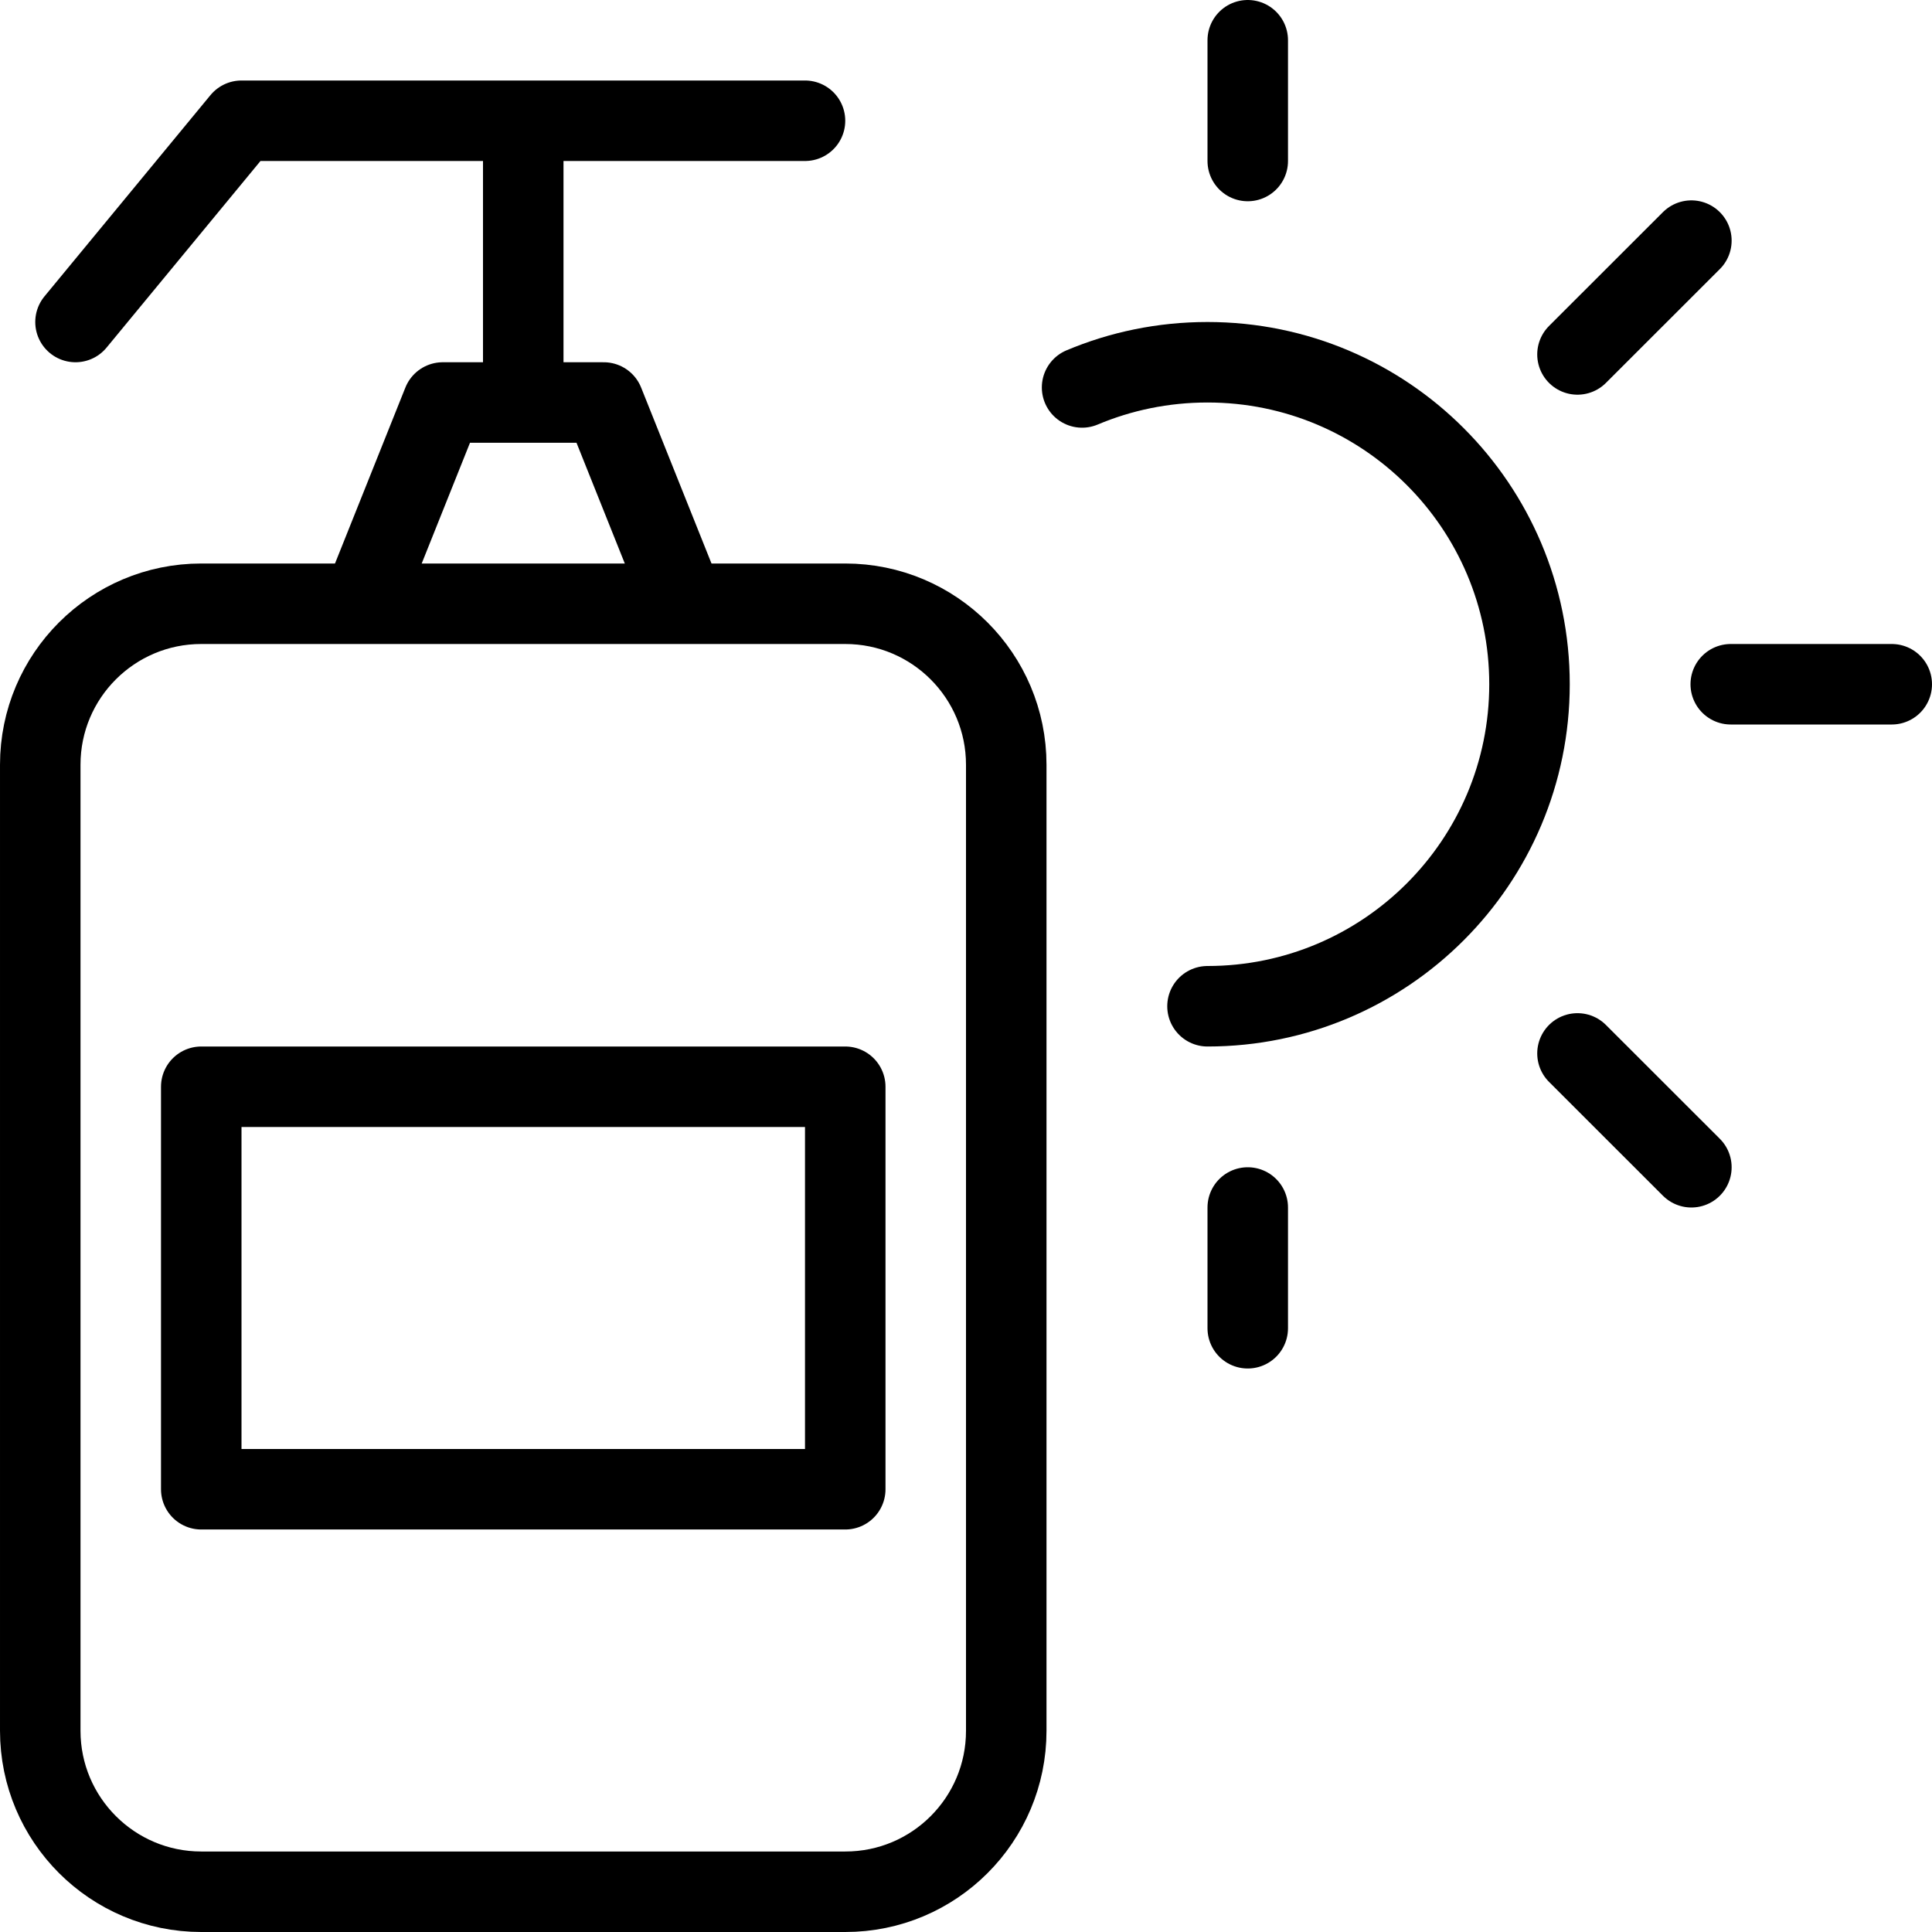 <?xml version="1.0" encoding="utf-8"?>
<!-- Generator: Adobe Illustrator 16.0.3, SVG Export Plug-In . SVG Version: 6.00 Build 0)  -->
<!DOCTYPE svg PUBLIC "-//W3C//DTD SVG 1.1//EN" "http://www.w3.org/Graphics/SVG/1.1/DTD/svg11.dtd">
<svg version="1.1" xmlns="http://www.w3.org/2000/svg" xmlns:xlink="http://www.w3.org/1999/xlink" x="0px" y="0px" width="24px"
	 height="24px" viewBox="0 0 24 24" enable-background="new 0 0 24 24" xml:space="preserve">
<g id="Outline_Icons">
	<g>
		<path fill="none" stroke="#000000" stroke-linecap="round" stroke-linejoin="round" stroke-miterlimit="10" d="M13.442,4.813
			C13.922,4.611,14.447,4.5,15,4.5c2.209,0,4,1.79,4,4c0,2.208-1.791,4-4,4"/>
		
			<line fill="none" stroke="#000000" stroke-linecap="round" stroke-linejoin="round" stroke-miterlimit="10" x1="15.5" y1="0.5" x2="15.5" y2="2"/>
		
			<line fill="none" stroke="#000000" stroke-linecap="round" stroke-linejoin="round" stroke-miterlimit="10" x1="21.011" y1="2.989" x2="19.596" y2="4.403"/>
		
			<line fill="none" stroke="#000000" stroke-linecap="round" stroke-linejoin="round" stroke-miterlimit="10" x1="23.5" y1="8.5" x2="21.5" y2="8.5"/>
		
			<line fill="none" stroke="#000000" stroke-linecap="round" stroke-linejoin="round" stroke-miterlimit="10" x1="21.011" y1="14.5" x2="19.596" y2="13.086"/>
		
			<line fill="none" stroke="#000000" stroke-linecap="round" stroke-linejoin="round" stroke-miterlimit="10" x1="15.5" y1="16.5" x2="15.5" y2="15"/>
		<polyline fill="none" stroke="#000000" stroke-linejoin="round" stroke-miterlimit="10" points="8.5,7.5 7.5,5 5.5,5 4.5,7.5 		
			"/>
		<line fill="none" stroke="#000000" stroke-linejoin="round" stroke-miterlimit="10" x1="6.5" y1="1.5" x2="6.5" y2="5"/>
		<polyline fill="none" stroke="#000000" stroke-linecap="round" stroke-linejoin="round" stroke-miterlimit="10" points="10,1.5 
			3,1.5 0.938,4 		"/>
		
			<rect x="2.5" y="13.5" fill="none" stroke="#000000" stroke-linecap="round" stroke-linejoin="round" stroke-miterlimit="10" width="8" height="5"/>
		<path fill="none" stroke="#000000" stroke-linejoin="round" stroke-miterlimit="10" d="M12.5,21.501c0,1.104-0.895,2-2,1.999h-8
			c-1.104,0-2-0.896-2-2v-12c0-1.105,0.896-2,2-2h8c1.104,0,2,0.895,2,2V21.501z"/>
	</g>
</g>
<g id="invisible_shape">
	<rect fill="none" width="24" height="24"/>
</g>
</svg>
